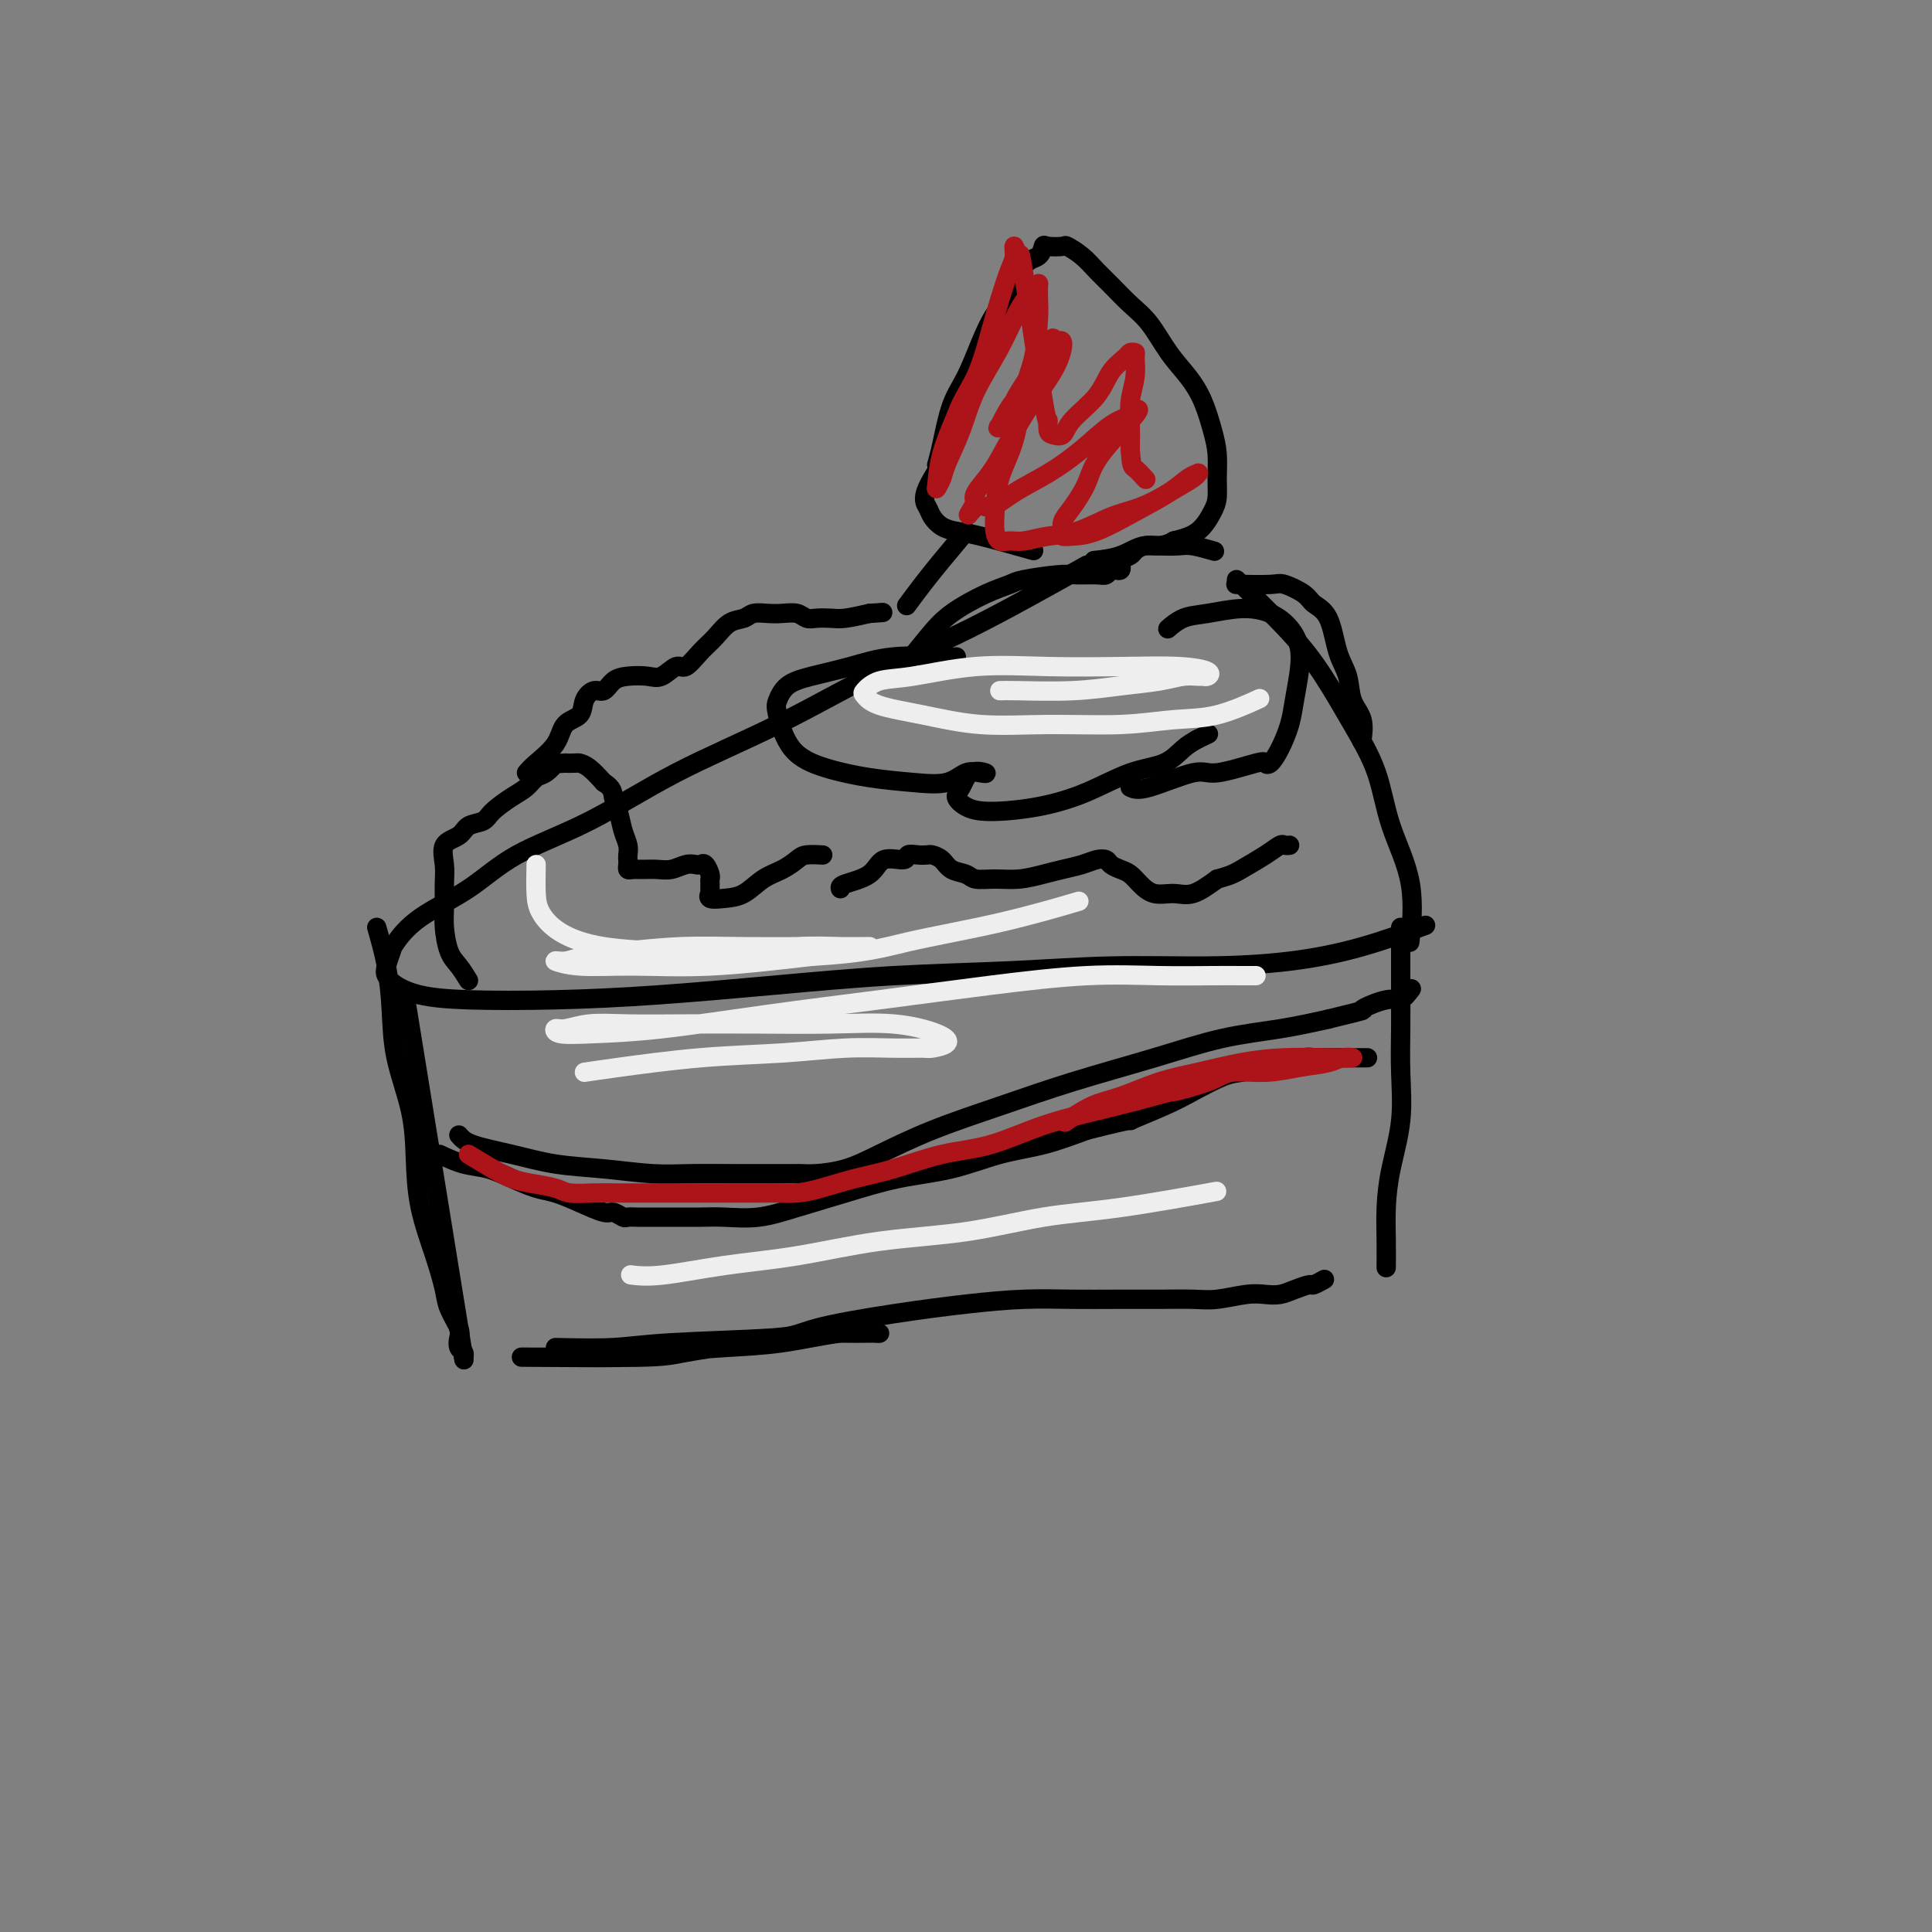 <svg viewBox='0 0 400 400' version='1.1' xmlns='http://www.w3.org/2000/svg' xmlns:xlink='http://www.w3.org/1999/xlink'><rect x="0" y="0" width="400" height="400" fill="#808080" stroke="none"/><g fill='none' stroke='#000000' stroke-width='4' stroke-linecap='round' stroke-linejoin='round'><path d='M225,117c-8.490,4.746 -16.980,9.493 -24,13c-7.020,3.507 -12.570,5.776 -19,9c-6.430,3.224 -13.741,7.404 -21,11c-7.259,3.596 -14.468,6.610 -21,10c-6.532,3.390 -12.388,7.157 -18,10c-5.612,2.843 -10.981,4.763 -15,7c-4.019,2.237 -6.688,4.791 -10,7c-3.312,2.209 -7.267,4.072 -10,6c-2.733,1.928 -4.245,3.920 -5,5c-0.755,1.080 -0.754,1.249 -1,2c-0.246,0.751 -0.739,2.086 -1,3c-0.261,0.914 -0.288,1.408 0,2c0.288,0.592 0.893,1.281 2,2c1.107,0.719 2.716,1.469 5,2c2.284,0.531 5.242,0.843 10,1c4.758,0.157 11.316,0.159 18,0c6.684,-0.159 13.495,-0.477 21,-1c7.505,-0.523 15.703,-1.250 24,-2c8.297,-0.750 16.691,-1.523 25,-2c8.309,-0.477 16.533,-0.657 24,-1c7.467,-0.343 14.178,-0.849 21,-1c6.822,-0.151 13.756,0.054 20,0c6.244,-0.054 11.797,-0.365 17,-1c5.203,-0.635 10.055,-1.594 15,-3c4.945,-1.406 9.984,-3.259 12,-4c2.016,-0.741 1.008,-0.371 0,0'/><path d='M256,120c4.002,3.871 8.004,7.741 11,11c2.996,3.259 4.986,5.905 7,9c2.014,3.095 4.053,6.638 6,10c1.947,3.362 3.804,6.542 5,10c1.196,3.458 1.733,7.195 3,11c1.267,3.805 3.264,7.678 4,12c0.736,4.322 0.210,9.092 0,11c-0.210,1.908 -0.105,0.954 0,0'/><path d='M84,207c4.583,28.333 9.167,56.667 11,68c1.833,11.333 0.917,5.667 0,0'/><path d='M78,192c0.740,2.593 1.480,5.186 2,8c0.520,2.814 0.820,5.847 1,9c0.180,3.153 0.240,6.424 1,10c0.760,3.576 2.221,7.457 3,11c0.779,3.543 0.876,6.747 1,10c0.124,3.253 0.275,6.556 1,10c0.725,3.444 2.023,7.030 3,10c0.977,2.970 1.634,5.324 2,7c0.366,1.676 0.442,2.672 1,4c0.558,1.328 1.600,2.986 2,4c0.400,1.014 0.160,1.382 0,2c-0.160,0.618 -0.239,1.485 0,2c0.239,0.515 0.795,0.677 1,1c0.205,0.323 0.059,0.807 0,1c-0.059,0.193 -0.029,0.097 0,0'/><path d='M115,279c4.305,0.091 8.610,0.182 12,0c3.390,-0.182 5.864,-0.637 12,-1c6.136,-0.363 15.935,-0.633 21,-1c5.065,-0.367 5.396,-0.830 7,-1c1.604,-0.170 4.479,-0.047 7,0c2.521,0.047 4.686,0.019 6,0c1.314,-0.019 1.778,-0.030 2,0c0.222,0.030 0.203,0.102 -1,0c-1.203,-0.102 -3.590,-0.377 -7,0c-3.410,0.377 -7.842,1.408 -12,2c-4.158,0.592 -8.041,0.747 -12,1c-3.959,0.253 -7.994,0.604 -12,1c-4.006,0.396 -7.983,0.838 -11,1c-3.017,0.162 -5.072,0.044 -7,0c-1.928,-0.044 -3.727,-0.014 -5,0c-1.273,0.014 -2.021,0.012 -4,0c-1.979,-0.012 -5.190,-0.034 -1,0c4.190,0.034 15.782,0.125 22,0c6.218,-0.125 7.062,-0.464 10,-1c2.938,-0.536 7.969,-1.268 13,-2'/><path d='M155,278c9.208,-0.990 10.228,-1.964 14,-3c3.772,-1.036 10.298,-2.134 16,-3c5.702,-0.866 10.582,-1.500 15,-2c4.418,-0.500 8.376,-0.866 12,-1c3.624,-0.134 6.914,-0.035 10,0c3.086,0.035 5.967,0.006 9,0c3.033,-0.006 6.219,0.012 9,0c2.781,-0.012 5.157,-0.055 7,0c1.843,0.055 3.154,0.208 5,0c1.846,-0.208 4.229,-0.778 6,-1c1.771,-0.222 2.932,-0.097 4,0c1.068,0.097 2.045,0.166 3,0c0.955,-0.166 1.888,-0.567 3,-1c1.112,-0.433 2.401,-0.900 3,-1c0.599,-0.100 0.507,0.165 1,0c0.493,-0.165 1.569,-0.762 2,-1c0.431,-0.238 0.215,-0.119 0,0'/><path d='M290,192c-0.004,4.262 -0.008,8.525 0,12c0.008,3.475 0.026,6.163 0,9c-0.026,2.837 -0.098,5.821 0,9c0.098,3.179 0.366,6.551 0,10c-0.366,3.449 -1.366,6.974 -2,10c-0.634,3.026 -0.902,5.553 -1,8c-0.098,2.447 -0.026,4.813 0,7c0.026,2.187 0.008,4.196 0,5c-0.008,0.804 -0.004,0.402 0,0'/><path d='M198,136c-0.353,0.047 -0.707,0.094 -3,0c-2.293,-0.094 -6.527,-0.331 -10,0c-3.473,0.331 -6.186,1.228 -9,2c-2.814,0.772 -5.729,1.417 -8,2c-2.271,0.583 -3.900,1.104 -5,2c-1.100,0.896 -1.673,2.166 -2,3c-0.327,0.834 -0.407,1.232 0,3c0.407,1.768 1.301,4.907 3,7c1.699,2.093 4.201,3.142 7,4c2.799,0.858 5.894,1.526 9,2c3.106,0.474 6.222,0.755 9,1c2.778,0.245 5.218,0.455 7,0c1.782,-0.455 2.906,-1.576 4,-2c1.094,-0.424 2.159,-0.150 3,0c0.841,0.150 1.460,0.176 1,0c-0.460,-0.176 -1.997,-0.554 -3,0c-1.003,0.554 -1.472,2.042 -2,3c-0.528,0.958 -1.113,1.388 -1,2c0.113,0.612 0.926,1.408 2,2c1.074,0.592 2.408,0.981 5,1c2.592,0.019 6.441,-0.330 10,-1c3.559,-0.670 6.829,-1.660 10,-3c3.171,-1.340 6.242,-3.029 9,-4c2.758,-0.971 5.204,-1.223 7,-2c1.796,-0.777 2.942,-2.079 4,-3c1.058,-0.921 2.029,-1.460 3,-2'/><path d='M248,153c3.833,-1.833 1.917,-0.917 0,0'/><path d='M234,163c0.762,0.356 1.524,0.711 4,0c2.476,-0.711 6.666,-2.490 9,-3c2.334,-0.510 2.813,0.248 5,0c2.187,-0.248 6.081,-1.504 8,-2c1.919,-0.496 1.862,-0.234 2,0c0.138,0.234 0.471,0.440 1,0c0.529,-0.440 1.253,-1.527 2,-3c0.747,-1.473 1.516,-3.331 2,-5c0.484,-1.669 0.683,-3.147 1,-5c0.317,-1.853 0.751,-4.081 1,-6c0.249,-1.919 0.311,-3.530 0,-5c-0.311,-1.470 -0.995,-2.798 -2,-4c-1.005,-1.202 -2.329,-2.276 -4,-3c-1.671,-0.724 -3.687,-1.098 -6,-1c-2.313,0.098 -4.921,0.667 -7,1c-2.079,0.333 -3.629,0.429 -5,1c-1.371,0.571 -2.563,1.617 -3,2c-0.437,0.383 -0.118,0.103 0,0c0.118,-0.103 0.034,-0.029 0,0c-0.034,0.029 -0.017,0.015 0,0'/><path d='M186,138c-0.039,0.556 -0.077,1.113 1,0c1.077,-1.113 3.271,-3.895 5,-6c1.729,-2.105 2.994,-3.535 5,-5c2.006,-1.465 4.752,-2.967 7,-4c2.248,-1.033 3.999,-1.598 5,-2c1.001,-0.402 1.252,-0.643 3,-1c1.748,-0.357 4.993,-0.831 7,-1c2.007,-0.169 2.775,-0.031 4,0c1.225,0.031 2.906,-0.043 4,0c1.094,0.043 1.600,0.205 2,0c0.400,-0.205 0.694,-0.776 1,-1c0.306,-0.224 0.625,-0.102 1,0c0.375,0.102 0.807,0.182 1,0c0.193,-0.182 0.148,-0.627 0,-1c-0.148,-0.373 -0.400,-0.674 0,-1c0.400,-0.326 1.451,-0.675 2,-1c0.549,-0.325 0.596,-0.624 1,-1c0.404,-0.376 1.167,-0.829 2,-1c0.833,-0.171 1.737,-0.060 3,0c1.263,0.060 2.885,0.068 4,0c1.115,-0.068 1.723,-0.210 3,0c1.277,0.210 3.222,0.774 4,1c0.778,0.226 0.389,0.113 0,0'/><path d='M214,114c-4.159,-1.172 -8.318,-2.344 -11,-3c-2.682,-0.656 -3.886,-0.796 -5,-1c-1.114,-0.204 -2.136,-0.473 -3,-1c-0.864,-0.527 -1.568,-1.313 -2,-2c-0.432,-0.688 -0.590,-1.277 -1,-2c-0.410,-0.723 -1.072,-1.579 0,-4c1.072,-2.421 3.878,-6.406 5,-8c1.122,-1.594 0.561,-0.797 0,0'/><path d='M194,96c0.019,-0.066 0.038,-0.132 0,0c-0.038,0.132 -0.135,0.463 0,0c0.135,-0.463 0.500,-1.720 1,-4c0.500,-2.280 1.134,-5.583 2,-8c0.866,-2.417 1.964,-3.947 3,-6c1.036,-2.053 2.011,-4.629 3,-7c0.989,-2.371 1.992,-4.538 3,-6c1.008,-1.462 2.022,-2.220 3,-4c0.978,-1.780 1.919,-4.582 3,-6c1.081,-1.418 2.301,-1.453 3,-2c0.699,-0.547 0.876,-1.606 1,-2c0.124,-0.394 0.196,-0.125 1,0c0.804,0.125 2.339,0.104 3,0c0.661,-0.104 0.448,-0.292 1,0c0.552,0.292 1.869,1.065 3,2c1.131,0.935 2.076,2.031 3,3c0.924,0.969 1.825,1.812 3,3c1.175,1.188 2.622,2.721 4,4c1.378,1.279 2.687,2.305 4,4c1.313,1.695 2.629,4.059 4,6c1.371,1.941 2.798,3.460 4,5c1.202,1.540 2.179,3.101 3,5c0.821,1.899 1.486,4.134 2,6c0.514,1.866 0.876,3.361 1,5c0.124,1.639 0.008,3.423 0,5c-0.008,1.577 0.091,2.949 0,4c-0.091,1.051 -0.371,1.783 -1,3c-0.629,1.217 -1.608,2.919 -3,4c-1.392,1.081 -3.196,1.540 -5,2'/><path d='M243,112c-2.528,1.514 -4.348,0.797 -6,1c-1.652,0.203 -3.137,1.324 -5,2c-1.863,0.676 -4.104,0.907 -5,1c-0.896,0.093 -0.448,0.046 0,0'/><path d='M200,110c-1.750,2.089 -3.500,4.179 -5,6c-1.500,1.821 -2.750,3.375 -4,5c-1.250,1.625 -2.500,3.321 -3,4c-0.500,0.679 -0.250,0.339 0,0'/><path d='M97,203c-0.649,-1.057 -1.299,-2.113 -2,-3c-0.701,-0.887 -1.455,-1.604 -2,-3c-0.545,-1.396 -0.881,-3.470 -1,-5c-0.119,-1.530 -0.022,-2.517 0,-4c0.022,-1.483 -0.032,-3.462 0,-5c0.032,-1.538 0.148,-2.635 0,-4c-0.148,-1.365 -0.561,-2.998 0,-4c0.561,-1.002 2.096,-1.375 3,-2c0.904,-0.625 1.176,-1.504 2,-2c0.824,-0.496 2.199,-0.609 3,-1c0.801,-0.391 1.029,-1.059 2,-2c0.971,-0.941 2.685,-2.155 4,-3c1.315,-0.845 2.231,-1.323 3,-2c0.769,-0.677 1.391,-1.555 2,-2c0.609,-0.445 1.205,-0.459 2,-1c0.795,-0.541 1.789,-1.609 2,-2c0.211,-0.391 -0.362,-0.105 0,0c0.362,0.105 1.657,0.030 2,0c0.343,-0.030 -0.267,-0.013 0,0c0.267,0.013 1.412,0.024 2,0c0.588,-0.024 0.620,-0.083 1,0c0.380,0.083 1.109,0.310 2,1c0.891,0.690 1.946,1.845 3,3'/><path d='M125,162c1.951,1.170 1.829,2.096 2,3c0.171,0.904 0.634,1.786 1,3c0.366,1.214 0.634,2.759 1,4c0.366,1.241 0.829,2.179 1,3c0.171,0.821 0.048,1.526 0,2c-0.048,0.474 -0.022,0.715 0,1c0.022,0.285 0.039,0.612 0,1c-0.039,0.388 -0.135,0.837 0,1c0.135,0.163 0.501,0.040 1,0c0.499,-0.040 1.132,0.003 2,0c0.868,-0.003 1.973,-0.053 3,0c1.027,0.053 1.977,0.209 3,0c1.023,-0.209 2.120,-0.781 3,-1c0.880,-0.219 1.542,-0.083 2,0c0.458,0.083 0.711,0.115 1,0c0.289,-0.115 0.613,-0.377 1,0c0.387,0.377 0.836,1.392 1,2c0.164,0.608 0.042,0.808 0,1c-0.042,0.192 -0.003,0.378 0,1c0.003,0.622 -0.029,1.682 0,2c0.029,0.318 0.121,-0.107 0,0c-0.121,0.107 -0.455,0.745 0,1c0.455,0.255 1.697,0.129 3,0c1.303,-0.129 2.665,-0.259 4,-1c1.335,-0.741 2.642,-2.094 4,-3c1.358,-0.906 2.767,-1.367 4,-2c1.233,-0.633 2.289,-1.438 3,-2c0.711,-0.562 1.076,-0.882 2,-1c0.924,-0.118 2.407,-0.034 3,0c0.593,0.034 0.297,0.017 0,0'/><path d='M174,184c-0.084,-0.289 -0.168,-0.579 1,-1c1.168,-0.421 3.586,-0.974 5,-2c1.414,-1.026 1.822,-2.523 3,-3c1.178,-0.477 3.127,0.068 4,0c0.873,-0.068 0.671,-0.748 1,-1c0.329,-0.252 1.189,-0.075 2,0c0.811,0.075 1.572,0.047 2,0c0.428,-0.047 0.522,-0.114 1,0c0.478,0.114 1.341,0.409 2,1c0.659,0.591 1.116,1.480 2,2c0.884,0.520 2.196,0.672 3,1c0.804,0.328 1.099,0.831 2,1c0.901,0.169 2.408,0.004 4,0c1.592,-0.004 3.269,0.153 5,0c1.731,-0.153 3.514,-0.616 5,-1c1.486,-0.384 2.673,-0.688 4,-1c1.327,-0.312 2.792,-0.630 4,-1c1.208,-0.370 2.158,-0.790 3,-1c0.842,-0.210 1.576,-0.208 2,0c0.424,0.208 0.538,0.624 1,1c0.462,0.376 1.270,0.713 2,1c0.730,0.287 1.380,0.524 2,1c0.620,0.476 1.210,1.191 2,2c0.790,0.809 1.779,1.712 3,2c1.221,0.288 2.675,-0.038 4,0c1.325,0.038 2.521,0.439 4,0c1.479,-0.439 3.239,-1.720 5,-3'/><path d='M252,182c2.886,-0.768 3.600,-1.186 5,-2c1.400,-0.814 3.486,-2.022 5,-3c1.514,-0.978 2.457,-1.726 3,-2c0.543,-0.274 0.685,-0.074 1,0c0.315,0.074 0.804,0.021 1,0c0.196,-0.021 0.098,-0.011 0,0'/><path d='M109,160c0.430,-0.503 0.860,-1.005 2,-2c1.140,-0.995 2.991,-2.481 4,-4c1.009,-1.519 1.177,-3.071 2,-4c0.823,-0.929 2.303,-1.236 3,-2c0.697,-0.764 0.611,-1.984 1,-3c0.389,-1.016 1.252,-1.828 2,-2c0.748,-0.172 1.382,0.296 2,0c0.618,-0.296 1.219,-1.355 2,-2c0.781,-0.645 1.741,-0.874 3,-1c1.259,-0.126 2.815,-0.148 4,0c1.185,0.148 1.997,0.466 3,0c1.003,-0.466 2.197,-1.715 3,-2c0.803,-0.285 1.216,0.394 2,0c0.784,-0.394 1.938,-1.861 3,-3c1.062,-1.139 2.031,-1.952 3,-3c0.969,-1.048 1.939,-2.333 3,-3c1.061,-0.667 2.213,-0.716 3,-1c0.787,-0.284 1.208,-0.805 2,-1c0.792,-0.195 1.954,-0.066 3,0c1.046,0.066 1.974,0.070 3,0c1.026,-0.070 2.149,-0.214 3,0c0.851,0.214 1.430,0.787 2,1c0.570,0.213 1.132,0.067 2,0c0.868,-0.067 2.041,-0.057 3,0c0.959,0.057 1.702,0.159 3,0c1.298,-0.159 3.149,-0.580 5,-1'/><path d='M180,127c4.833,-0.333 2.417,-0.167 0,0'/><path d='M256,121c-0.195,-0.013 -0.391,-0.025 1,0c1.391,0.025 4.368,0.089 6,0c1.632,-0.089 1.917,-0.331 3,0c1.083,0.331 2.963,1.234 4,2c1.037,0.766 1.232,1.394 2,2c0.768,0.606 2.108,1.189 3,3c0.892,1.811 1.335,4.850 2,7c0.665,2.150 1.551,3.410 2,5c0.449,1.590 0.461,3.509 1,5c0.539,1.491 1.607,2.555 2,4c0.393,1.445 0.112,3.270 0,4c-0.112,0.730 -0.056,0.365 0,0'/><path d='M95,235c0.572,0.674 1.144,1.347 3,2c1.856,0.653 4.995,1.285 8,2c3.005,0.715 5.875,1.512 9,2c3.125,0.488 6.506,0.667 10,1c3.494,0.333 7.100,0.821 10,1c2.900,0.179 5.096,0.048 8,0c2.904,-0.048 6.518,-0.013 9,0c2.482,0.013 3.831,0.003 5,0c1.169,-0.003 2.159,-0.001 3,0c0.841,0.001 1.534,0.000 2,0c0.466,-0.000 0.706,0.000 1,0c0.294,-0.000 0.643,-0.002 1,0c0.357,0.002 0.723,0.007 1,0c0.277,-0.007 0.465,-0.027 1,0c0.535,0.027 1.417,0.101 3,0c1.583,-0.101 3.867,-0.378 6,-1c2.133,-0.622 4.115,-1.590 7,-3c2.885,-1.410 6.671,-3.263 11,-5c4.329,-1.737 9.200,-3.357 14,-5c4.800,-1.643 9.529,-3.308 15,-5c5.471,-1.692 11.683,-3.412 17,-5c5.317,-1.588 9.739,-3.043 14,-4c4.261,-0.957 8.360,-1.416 12,-2c3.640,-0.584 6.820,-1.292 10,-2'/><path d='M275,211c9.521,-2.334 6.825,-1.670 7,-2c0.175,-0.330 3.222,-1.656 5,-2c1.778,-0.344 2.286,0.292 3,0c0.714,-0.292 1.632,-1.512 2,-2c0.368,-0.488 0.184,-0.244 0,0'/><path d='M91,239c1.665,0.778 3.329,1.556 5,2c1.671,0.444 3.348,0.555 5,1c1.652,0.445 3.279,1.223 5,2c1.721,0.777 3.535,1.552 5,2c1.465,0.448 2.582,0.569 4,1c1.418,0.431 3.138,1.173 5,2c1.862,0.827 3.865,1.738 5,2c1.135,0.262 1.403,-0.126 2,0c0.597,0.126 1.524,0.766 2,1c0.476,0.234 0.501,0.063 1,0c0.499,-0.063 1.473,-0.017 2,0c0.527,0.017 0.608,0.005 1,0c0.392,-0.005 1.095,-0.002 2,0c0.905,0.002 2.010,0.002 3,0c0.990,-0.002 1.863,-0.006 3,0c1.137,0.006 2.536,0.021 4,0c1.464,-0.021 2.992,-0.079 5,0c2.008,0.079 4.497,0.293 7,0c2.503,-0.293 5.019,-1.094 8,-2c2.981,-0.906 6.426,-1.919 10,-3c3.574,-1.081 7.278,-2.232 11,-3c3.722,-0.768 7.462,-1.154 11,-2c3.538,-0.846 6.876,-2.151 10,-3c3.124,-0.849 6.036,-1.243 9,-2c2.964,-0.757 5.982,-1.879 9,-3'/><path d='M225,234c12.208,-3.092 8.728,-1.823 9,-2c0.272,-0.177 4.296,-1.801 7,-3c2.704,-1.199 4.090,-1.971 6,-3c1.910,-1.029 4.345,-2.313 6,-3c1.655,-0.687 2.530,-0.776 4,-1c1.470,-0.224 3.536,-0.582 5,-1c1.464,-0.418 2.328,-0.897 3,-1c0.672,-0.103 1.152,0.168 2,0c0.848,-0.168 2.062,-0.777 3,-1c0.938,-0.223 1.599,-0.060 2,0c0.401,0.060 0.541,0.016 1,0c0.459,-0.016 1.238,-0.004 2,0c0.762,0.004 1.509,0.001 2,0c0.491,-0.001 0.728,-0.000 1,0c0.272,0.000 0.580,0.000 1,0c0.420,-0.000 0.953,-0.000 1,0c0.047,0.000 -0.394,0.000 0,0c0.394,-0.000 1.621,-0.000 2,0c0.379,0.000 -0.090,0.000 0,0c0.090,-0.000 0.740,-0.000 1,0c0.260,0.000 0.130,0.000 0,0'/></g>
<g fill='none' stroke='#AD1419' stroke-width='4' stroke-linecap='round' stroke-linejoin='round'><path d='M218,70c-1.789,2.892 -3.578,5.784 -5,8c-1.422,2.216 -2.479,3.755 -3,5c-0.521,1.245 -0.508,2.196 -1,3c-0.492,0.804 -1.489,1.459 -2,2c-0.511,0.541 -0.537,0.966 0,0c0.537,-0.966 1.635,-3.323 3,-5c1.365,-1.677 2.997,-2.673 4,-4c1.003,-1.327 1.377,-2.985 2,-4c0.623,-1.015 1.493,-1.386 2,-2c0.507,-0.614 0.650,-1.472 1,-2c0.350,-0.528 0.908,-0.725 1,0c0.092,0.725 -0.281,2.374 -1,4c-0.719,1.626 -1.783,3.230 -3,5c-1.217,1.770 -2.586,3.706 -4,6c-1.414,2.294 -2.874,4.945 -4,7c-1.126,2.055 -1.919,3.515 -3,5c-1.081,1.485 -2.452,2.996 -3,4c-0.548,1.004 -0.274,1.502 0,2'/><path d='M202,104c-2.755,4.677 -1.141,1.870 0,1c1.141,-0.870 1.809,0.199 3,0c1.191,-0.199 2.904,-1.664 5,-3c2.096,-1.336 4.574,-2.543 7,-4c2.426,-1.457 4.800,-3.164 7,-5c2.200,-1.836 4.226,-3.801 6,-5c1.774,-1.199 3.297,-1.631 4,-2c0.703,-0.369 0.585,-0.675 1,-1c0.415,-0.325 1.361,-0.670 0,1c-1.361,1.670 -5.030,5.354 -7,8c-1.970,2.646 -2.242,4.254 -3,6c-0.758,1.746 -2.003,3.631 -3,5c-0.997,1.369 -1.747,2.223 -2,3c-0.253,0.777 -0.009,1.479 0,2c0.009,0.521 -0.217,0.863 0,1c0.217,0.137 0.876,0.069 2,0c1.124,-0.069 2.711,-0.137 5,-1c2.289,-0.863 5.279,-2.519 8,-4c2.721,-1.481 5.174,-2.788 7,-4c1.826,-1.212 3.025,-2.330 4,-3c0.975,-0.670 1.725,-0.891 2,-1c0.275,-0.109 0.074,-0.106 0,0c-0.074,0.106 -0.021,0.316 -1,1c-0.979,0.684 -2.989,1.842 -5,3'/><path d='M242,102c-1.706,1.068 -3.972,2.237 -6,3c-2.028,0.763 -3.817,1.118 -6,2c-2.183,0.882 -4.759,2.290 -7,3c-2.241,0.710 -4.145,0.721 -6,1c-1.855,0.279 -3.660,0.825 -5,1c-1.340,0.175 -2.214,-0.023 -3,0c-0.786,0.023 -1.483,0.265 -2,0c-0.517,-0.265 -0.855,-1.038 -1,-2c-0.145,-0.962 -0.099,-2.112 0,-4c0.099,-1.888 0.251,-4.515 1,-7c0.749,-2.485 2.096,-4.828 3,-8c0.904,-3.172 1.367,-7.173 2,-10c0.633,-2.827 1.438,-4.481 2,-7c0.562,-2.519 0.881,-5.903 1,-8c0.119,-2.097 0.037,-2.907 0,-4c-0.037,-1.093 -0.031,-2.470 0,-3c0.031,-0.530 0.087,-0.213 0,0c-0.087,0.213 -0.315,0.322 -1,1c-0.685,0.678 -1.826,1.925 -3,4c-1.174,2.075 -2.380,4.978 -4,8c-1.620,3.022 -3.653,6.162 -5,9c-1.347,2.838 -2.007,5.374 -3,8c-0.993,2.626 -2.317,5.342 -3,7c-0.683,1.658 -0.724,2.256 -1,3c-0.276,0.744 -0.785,1.632 -1,2c-0.215,0.368 -0.135,0.214 0,-1c0.135,-1.214 0.324,-3.490 1,-6c0.676,-2.510 1.838,-5.255 3,-8'/><path d='M198,86c1.213,-3.367 2.746,-5.285 4,-8c1.254,-2.715 2.230,-6.226 3,-9c0.770,-2.774 1.334,-4.810 2,-7c0.666,-2.190 1.432,-4.534 2,-6c0.568,-1.466 0.937,-2.053 1,-3c0.063,-0.947 -0.179,-2.253 0,-2c0.179,0.253 0.779,2.064 1,2c0.221,-0.064 0.061,-2.004 1,4c0.939,6.004 2.976,19.950 4,26c1.024,6.050 1.034,4.202 1,4c-0.034,-0.202 -0.112,1.242 0,2c0.112,0.758 0.413,0.832 1,1c0.587,0.168 1.460,0.431 2,0c0.540,-0.431 0.746,-1.555 2,-3c1.254,-1.445 3.555,-3.210 5,-5c1.445,-1.790 2.033,-3.603 3,-5c0.967,-1.397 2.313,-2.377 3,-3c0.687,-0.623 0.716,-0.888 1,-1c0.284,-0.112 0.822,-0.072 1,0c0.178,0.072 -0.005,0.174 0,1c0.005,0.826 0.197,2.376 0,4c-0.197,1.624 -0.784,3.322 -1,5c-0.216,1.678 -0.062,3.337 0,5c0.062,1.663 0.031,3.332 0,5'/><path d='M234,93c0.262,3.726 0.417,3.542 1,4c0.583,0.458 1.595,1.560 2,2c0.405,0.440 0.202,0.220 0,0'/><path d='M97,239c1.745,1.066 3.490,2.132 5,3c1.510,0.868 2.784,1.539 4,2c1.216,0.461 2.375,0.712 4,1c1.625,0.288 3.715,0.613 5,1c1.285,0.387 1.763,0.836 3,1c1.237,0.164 3.232,0.044 5,0c1.768,-0.044 3.309,-0.012 5,0c1.691,0.012 3.533,0.003 5,0c1.467,-0.003 2.560,-0.001 4,0c1.440,0.001 3.228,0.000 5,0c1.772,-0.000 3.527,-0.000 5,0c1.473,0.000 2.665,0.001 4,0c1.335,-0.001 2.812,-0.002 4,0c1.188,0.002 2.086,0.008 3,0c0.914,-0.008 1.843,-0.031 3,0c1.157,0.031 2.543,0.117 4,0c1.457,-0.117 2.986,-0.438 5,-1c2.014,-0.562 4.512,-1.364 7,-2c2.488,-0.636 4.967,-1.104 8,-2c3.033,-0.896 6.619,-2.218 10,-3c3.381,-0.782 6.556,-1.024 10,-2c3.444,-0.976 7.158,-2.686 11,-4c3.842,-1.314 7.812,-2.233 11,-3c3.188,-0.767 5.594,-1.384 8,-2'/><path d='M235,228c12.273,-3.304 7.957,-2.065 8,-2c0.043,0.065 4.445,-1.043 7,-2c2.555,-0.957 3.264,-1.763 5,-2c1.736,-0.237 4.500,0.094 7,0c2.500,-0.094 4.735,-0.614 7,-1c2.265,-0.386 4.559,-0.640 6,-1c1.441,-0.360 2.027,-0.826 3,-1c0.973,-0.174 2.332,-0.054 2,0c-0.332,0.054 -2.353,0.044 -5,0c-2.647,-0.044 -5.918,-0.121 -9,0c-3.082,0.121 -5.974,0.440 -9,1c-3.026,0.560 -6.185,1.363 -9,2c-2.815,0.637 -5.288,1.110 -8,2c-2.712,0.890 -5.665,2.197 -8,3c-2.335,0.803 -4.052,1.101 -6,2c-1.948,0.899 -4.128,2.400 -5,3c-0.872,0.600 -0.436,0.300 0,0'/></g>
<g fill='none' stroke='#EEEEEE' stroke-width='4' stroke-linecap='round' stroke-linejoin='round'><path d='M111,179c-0.040,2.182 -0.081,4.364 0,6c0.081,1.636 0.283,2.727 1,4c0.717,1.273 1.949,2.730 4,4c2.051,1.270 4.921,2.354 9,3c4.079,0.646 9.365,0.852 14,1c4.635,0.148 8.617,0.236 13,0c4.383,-0.236 9.166,-0.795 13,-1c3.834,-0.205 6.720,-0.055 9,0c2.280,0.055 3.953,0.015 5,0c1.047,-0.015 1.468,-0.005 1,0c-0.468,0.005 -1.827,0.004 -4,0c-2.173,-0.004 -5.162,-0.013 -9,0c-3.838,0.013 -8.525,0.046 -13,0c-4.475,-0.046 -8.736,-0.171 -13,0c-4.264,0.171 -8.529,0.638 -12,1c-3.471,0.362 -6.148,0.618 -8,1c-1.852,0.382 -2.881,0.888 -4,1c-1.119,0.112 -2.330,-0.172 -2,0c0.330,0.172 2.202,0.799 5,1c2.798,0.201 6.523,-0.023 11,0c4.477,0.023 9.708,0.292 16,0c6.292,-0.292 13.646,-1.146 21,-2'/><path d='M168,198c11.507,-0.656 14.775,-1.794 20,-3c5.225,-1.206 12.407,-2.478 19,-4c6.593,-1.522 12.598,-3.292 15,-4c2.402,-0.708 1.201,-0.354 0,0'/><path d='M121,222c1.462,-0.218 2.924,-0.437 7,-1c4.076,-0.563 10.766,-1.472 17,-2c6.234,-0.528 12.011,-0.677 17,-1c4.989,-0.323 9.191,-0.821 13,-1c3.809,-0.179 7.226,-0.039 10,0c2.774,0.039 4.905,-0.021 6,0c1.095,0.021 1.153,0.125 2,0c0.847,-0.125 2.481,-0.478 3,-1c0.519,-0.522 -0.078,-1.212 -2,-2c-1.922,-0.788 -5.169,-1.675 -9,-2c-3.831,-0.325 -8.246,-0.088 -13,0c-4.754,0.088 -9.847,0.028 -15,0c-5.153,-0.028 -10.365,-0.022 -15,0c-4.635,0.022 -8.693,0.062 -12,0c-3.307,-0.062 -5.864,-0.227 -8,0c-2.136,0.227 -3.851,0.844 -5,1c-1.149,0.156 -1.733,-0.149 -2,0c-0.267,0.149 -0.219,0.753 1,1c1.219,0.247 3.607,0.138 7,0c3.393,-0.138 7.790,-0.303 14,-1c6.210,-0.697 14.232,-1.924 22,-3c7.768,-1.076 15.284,-2.001 23,-3c7.716,-0.999 15.634,-2.072 23,-3c7.366,-0.928 14.181,-1.713 20,-2c5.819,-0.287 10.644,-0.077 15,0c4.356,0.077 8.245,0.022 11,0c2.755,-0.022 4.378,-0.011 6,0'/><path d='M257,202c5.333,0.000 2.667,0.000 0,0'/><path d='M131,264c-0.378,-0.050 -0.757,-0.100 0,0c0.757,0.100 2.649,0.352 6,0c3.351,-0.352 8.161,-1.306 13,-2c4.839,-0.694 9.706,-1.129 15,-2c5.294,-0.871 11.015,-2.178 17,-3c5.985,-0.822 12.234,-1.160 18,-2c5.766,-0.840 11.051,-2.184 16,-3c4.949,-0.816 9.563,-1.104 16,-2c6.437,-0.896 14.696,-2.399 18,-3c3.304,-0.601 1.652,-0.301 0,0'/><path d='M207,143c0.693,-0.024 1.385,-0.049 4,0c2.615,0.049 7.152,0.171 11,0c3.848,-0.171 7.006,-0.634 10,-1c2.994,-0.366 5.824,-0.633 8,-1c2.176,-0.367 3.697,-0.833 5,-1c1.303,-0.167 2.388,-0.034 3,0c0.612,0.034 0.751,-0.029 1,0c0.249,0.029 0.608,0.152 1,0c0.392,-0.152 0.817,-0.579 0,-1c-0.817,-0.421 -2.877,-0.838 -6,-1c-3.123,-0.162 -7.308,-0.070 -12,0c-4.692,0.070 -9.891,0.117 -15,0c-5.109,-0.117 -10.127,-0.397 -15,0c-4.873,0.397 -9.602,1.471 -13,2c-3.398,0.529 -5.464,0.511 -7,1c-1.536,0.489 -2.542,1.483 -3,2c-0.458,0.517 -0.367,0.555 0,1c0.367,0.445 1.010,1.297 3,2c1.990,0.703 5.327,1.257 9,2c3.673,0.743 7.682,1.677 12,2c4.318,0.323 8.945,0.037 14,0c5.055,-0.037 10.540,0.175 15,0c4.460,-0.175 7.897,-0.738 11,-1c3.103,-0.262 5.874,-0.224 9,-1c3.126,-0.776 6.607,-2.364 8,-3c1.393,-0.636 0.696,-0.318 0,0'/></g>
</svg>